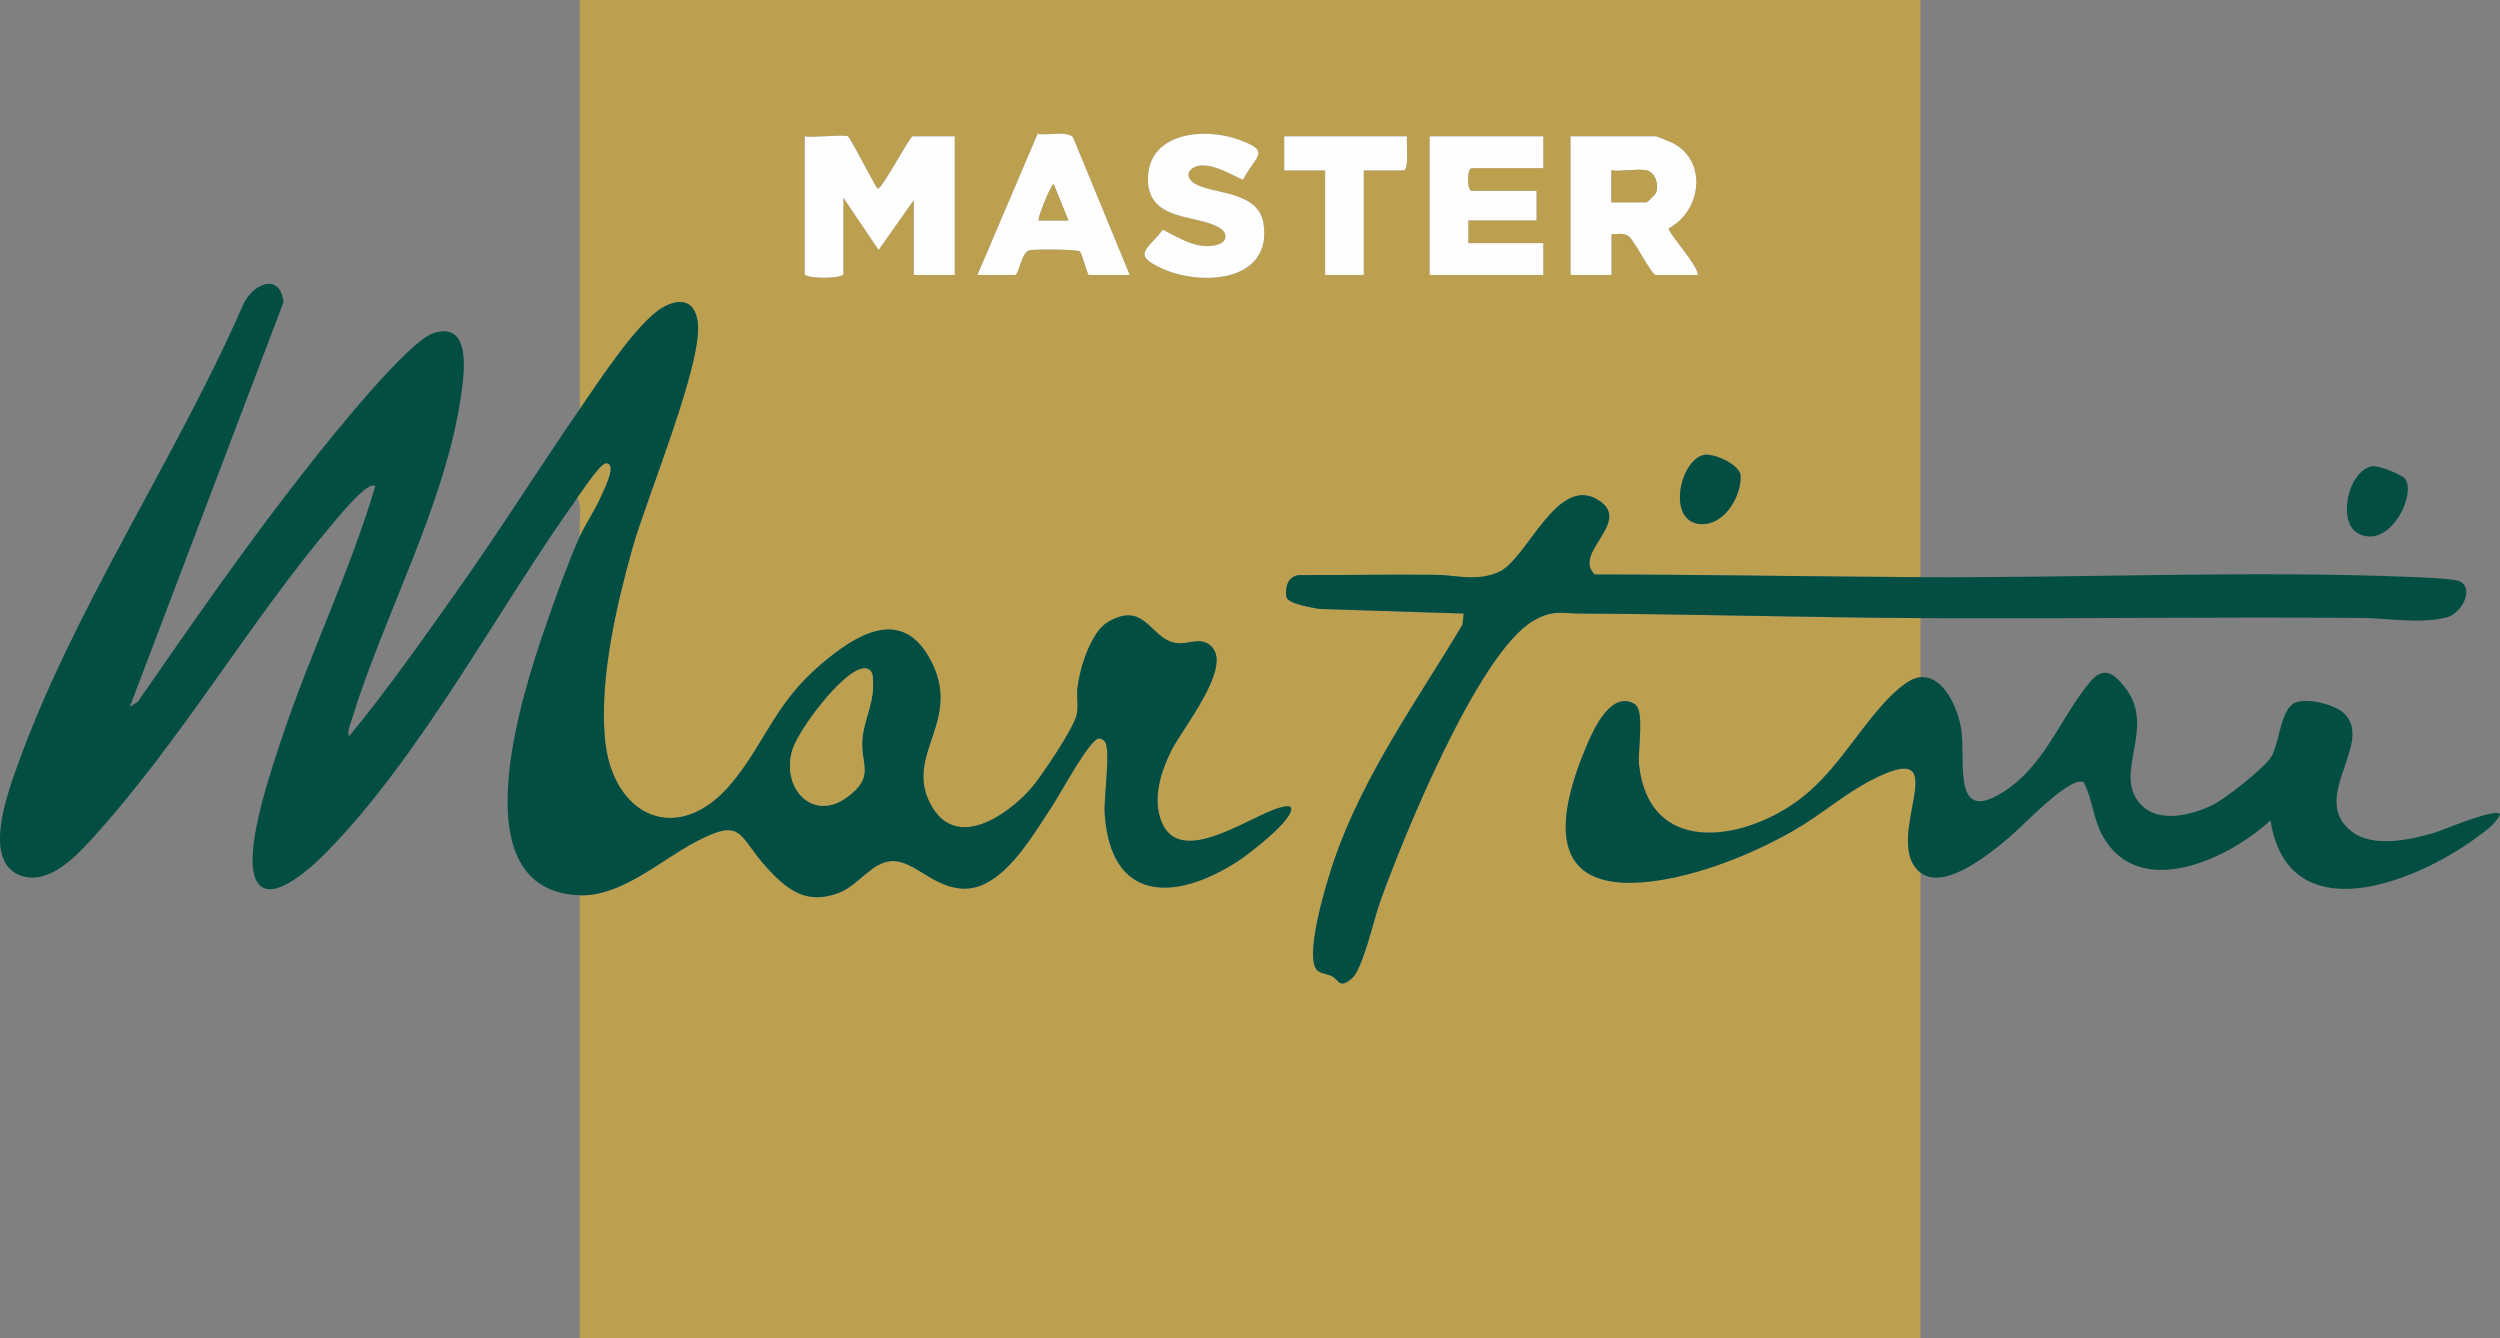 <?xml version="1.0" encoding="UTF-8"?>
<svg id="Livello_2" data-name="Livello 2" xmlns="http://www.w3.org/2000/svg" viewBox="0 0 1100.15 589">
  <rect x="0" y="0" width="1100.15" height="589" fill="#808080" stroke="none"/>
  <defs>
    <style>
      .cls-1 {
        fill: #bca050;
      }

      .cls-2 {
        fill: #fefefe;
      }

      .cls-3 {
        fill: #024e43;
      }
    </style>
  </defs>
  <g id="Livello_1-2" data-name="Livello 1">
    <g>
      <path class="cls-3" d="M1043.89,205.19c2.69-.52,12.7,3.54,14.26,5.3,5.76,6.48-6.79,32.39-20.94,23.93-8.34-4.98-4.21-27.14,6.68-29.23Z"/>
      <path class="cls-1" d="M255.14,180V0h590v254c-47.78-.23-95.54-1.18-143.34-1.16-9.9-9.47,16.01-22.79,2.29-32.29-18.66-12.93-31.86,25.71-44.67,31.25-9.75,4.22-18.27,1.28-27.75,1.17-19.98-.24-39.99.21-59.98.1-4.89.58-6.17,5.12-5.65,9.46.39,3.25,11.29,4.82,14.61,5.46l63.49,2.02-.56,4.94c-20.27,33.82-43.88,66.61-56.71,104.29-2.84,8.33-13.19,41.69-7.22,47.76,1.41,1.43,4.44,1.54,6.42,2.57,3.25,1.69,3.36,5.88,8.99.86,4.64-4.13,9.51-25.74,12.06-32.94,9.83-27.79,43.33-110.26,67.68-124.32,8.52-4.92,12.37-3.21,20.85-3.16,49.75.25,99.74,1.72,149.49,2.01v26c-5.86.39-13.24,8.23-17.03,12.47-12.33,13.83-21.64,30.7-37.06,41.94-24.82,18.1-65.54,24.14-69.79-16.04-.63-5.96,2.57-23.69-1.79-26.45-10.07-6.36-17.86,10.29-20.8,17.11-13.83,32.05-19.05,66.42,27.84,60.84,20.99-2.5,45.06-12.18,63.3-22.7,11.44-6.61,21.58-15.58,33.31-21.69,40.09-20.9,3.73,26.25,22.02,40.52v205H255.14v-195c17.99.62,35.17-15.08,50.33-23.17,21.84-11.65,18.94-3.18,32.16,11.19,9.2,10,17.62,16.31,31.81,10.78,8.31-3.24,14.4-13.66,23.21-13.87,9.87-.23,18.37,12.2,32,12.15,16.85-.06,30.01-23.8,38.52-36.55,3.13-4.69,16.46-29.52,20.48-29.55.99,0,2,.68,2.59,1.45,2.62,3.49-.51,24.7-.13,31.12,2.35,39.57,30.77,39.45,58.57,21.49,5.16-3.34,22.74-17,23.48-22.53.34-2.51-2.65-1.64-4.27-1.26-12.67,2.95-44.47,27.3-52.78,6.31-4.09-10.34-.26-22.07,4.52-31.57s25.99-35.37,17.98-44.94c-4.08-4.88-9.38-2.07-13.96-1.95-13.35.32-14.66-19.72-32.21-9.29-7.47,4.44-12.33,20.46-13.28,28.72-.48,4.16.59,8.34-.49,12.51-1.5,5.85-15.55,26.92-20.02,31.98-10.69,12.11-33.1,27.42-44.06,7.04-12.17-22.61,15.19-37.28-.92-65.08-12.88-22.22-32.91-8.96-47.55,3.52-20.26,17.28-24.19,34.03-39.01,51.99-23.68,28.7-53.12,14.84-55.96-19.99-2.17-26.61,4.96-57.31,12.06-82.91,6.02-21.69,31.38-82.28,28.83-99.99-1.4-9.74-8.21-10.61-15.84-6.01-11.15,6.71-28.18,32.99-36.07,44.43ZM497.14,121l-24.94-60.56c-2.59-2.97-11.63-.73-15.6-1.51l-26.46,62.07h16.5c1.72,0,2.75-9.77,6.19-10.81,2.21-.67,21.73-.47,22.41.43,1.1,1.43,3.34,10.38,3.9,10.38h18ZM547.06,78.95c5.6-10.68,12.89-12.29-2.64-17.72-14.38-5.03-38.24-3.05-39.21,16.41-1.02,20.56,22.4,16.39,31.88,22.91,3.24,2.23,2.87,5.77-.9,7-8.74,2.84-17.16-2.72-24.45-6.48-6.62,8.84-14.03,10.89-.29,17.13,17.24,7.82,48.28,5.96,44.6-19.6-2.06-14.27-20.67-12.99-29.62-17.38-3.07-1.5-5.07-4.79-1.71-7.13,6.92-4.82,21.37,5.54,22.34,4.87ZM373.14,60c-1.49-.92-15.84.69-19,0v60.5c0,2.28,17,2.28,17,0v-33.5l15.5,22.98,15.5-21.98v33h18v-61h-18.5c-1.39,0-13.83,24.12-15.48,23-2.01-2.83-11.89-22.3-13.02-23ZM619.14,60h-54v15h18v46h17v-46h17.5c2.56,0,1.17-12.56,1.5-15ZM679.14,60h-50v61h50v-14h-33v-10h30v-13h-28.5c-2.18,0-2.18-10,0-10h31.5v-14ZM747.14,121c.08-4.34-12.99-18.29-12.82-20.51,14.54-7.86,17.2-29.84,1.5-37.67-.94-.47-6.8-2.82-7.18-2.82h-37.5v61h18v-18c2.52.12,5.33-.68,7.57.93,2.38,1.71,10.15,17.07,11.93,17.07h18.5ZM749.87,200.17c-10.74,2.2-16.72,30-1.08,30.48,10.15.31,17.51-12.26,17.2-21.2-.18-4.99-11.91-10.14-16.12-9.28Z"/>
      <path class="cls-2" d="M373.14,60c1.12.7,11,20.17,13.02,23,1.65,1.12,14.09-23,15.48-23h18.5v61h-18v-33l-15.5,21.98-15.5-22.98v33.5c0,2.28-17,2.28-17,0v-60.5c3.16.69,17.51-.92,19,0Z"/>
      <path class="cls-2" d="M679.14,60v14h-31.5c-2.18,0-2.18,10,0,10h28.5v13h-30v10h33v14h-50v-61h50Z"/>
      <path class="cls-2" d="M547.06,78.95c-.97.67-15.42-9.69-22.34-4.87-3.36,2.34-1.36,5.63,1.71,7.13,8.94,4.38,27.56,3.11,29.62,17.38,3.69,25.56-27.36,27.43-44.6,19.6-13.74-6.24-6.33-8.29.29-17.13,7.29,3.76,15.71,9.32,24.45,6.48,3.77-1.22,4.14-4.77.9-7-9.48-6.52-32.91-2.36-31.88-22.91.97-19.46,24.83-21.44,39.21-16.41,15.53,5.43,8.24,7.04,2.64,17.72Z"/>
      <path class="cls-2" d="M619.14,60c-.33,2.44,1.06,15-1.5,15h-17.5v46h-17v-46h-18v-15h54Z"/>
      <path class="cls-3" d="M749.87,200.17c4.22-.86,15.95,4.29,16.12,9.28.31,8.94-7.05,21.51-17.2,21.2-15.65-.47-9.66-28.28,1.08-30.48Z"/>
      <path class="cls-3" d="M845.14,254c71.59.34,146.43-3.03,217.54-.04,4.46.19,14.86.59,18.52,1.48,8.32,2.04,2.71,14.56-4.79,16.33-12.05,2.84-24.9.28-36.73.18-64.84-.55-129.72.43-194.55.05-49.75-.29-99.74-1.76-149.49-2.01-8.48-.04-12.33-1.76-20.85,3.16-24.35,14.07-57.85,96.54-67.68,124.32-2.55,7.2-7.42,28.81-12.06,32.94-5.64,5.03-5.74.83-8.99-.86-1.99-1.03-5.01-1.14-6.42-2.57-5.97-6.07,4.38-39.44,7.22-47.76,12.83-37.68,36.44-70.46,56.71-104.29l.56-4.94-63.49-2.02c-3.32-.64-14.21-2.21-14.61-5.46-.52-4.34.76-8.88,5.65-9.46,19.98.11,39.99-.35,59.98-.1,9.48.12,18,3.05,27.75-1.17,12.81-5.54,26-44.18,44.67-31.25,13.72,9.5-12.19,22.82-2.29,32.29,47.79-.02,95.56.94,143.34,1.16Z"/>
      <path class="cls-3" d="M845.14,298c10.53-.7,16.42,14,17.89,22.61,2.21,12.92-4.13,40.85,16.41,29.19,20.03-11.37,26.79-33.51,40.29-49.71,6.13-7.36,10.89-3.59,15.82,3,12.51,16.71-3.88,35.16,4.58,48.42,7.37,11.55,23.48,7.68,33.68,2.67,5.5-2.7,22.82-16.29,25.75-21.25,3.58-6.07,3.96-20.74,10.35-23.65,5.35-2.44,18.28.82,22.24,5.22,11.91,13.22-15.91,36.84,2.65,51.35,9.66,7.55,26.3,3.61,37.1.42,1.87-.55,28.34-11.58,28.25-7.75-2.15,4.37-6.87,7.5-10.69,10.31-26.96,19.77-82.39,41.7-90.33-7.81-18.27,16.97-58.1,35.78-74.01,6.52-3.84-7.07-4.56-16.22-7.7-22.28-.57-1.09.05-1.31-1.75-1.32-7.29-.04-25.66,19.73-32.05,25.05-8.02,6.68-28.05,23.16-38.47,15.03-18.29-14.27,18.06-61.42-22.02-40.52-11.72,6.11-21.87,15.09-33.31,21.69-18.23,10.53-42.3,20.21-63.3,22.7-46.9,5.58-41.67-28.79-27.84-60.84,2.94-6.81,10.72-23.47,20.8-17.11,4.36,2.75,1.16,20.49,1.79,26.45,4.25,40.17,44.97,34.13,69.79,16.04,15.42-11.24,24.73-28.11,37.06-41.94,3.79-4.25,11.17-12.09,17.03-12.47Z"/>
      <path class="cls-3" d="M254.14,219c-35.23,49.2-68.91,113.95-110.97,156.53-5.98,6.05-27.07,25.93-31.34,9.29-3.53-13.74,7.56-46.14,12.3-60.33,12.44-37.28,29.82-72.81,41.01-110.48-2.94-2.93-16.08,13.3-17.97,15.52-37.69,44.3-67.64,96.96-107.51,140.49-7.44,8.12-19.74,20.41-31.79,14.76-14.89-6.99-4.81-34.8-.75-46.29,24.56-69.43,69.81-135.89,99.5-203.5,3.72-9.85,16.63-15.75,18.13-1.96l-67.61,177.97,3.42-2.07c24.46-35.27,48.97-70.72,75.62-104.38,9.04-11.42,43.33-54.59,54.91-58.08,16.35-4.93,13.23,17.58,11.91,26.9-6.9,48.66-34.11,97.1-48.32,143.68-.59,1.94-2.05,5.06-1.05,6.95,16.76-20.31,32.04-42.14,47.32-63.68,18.69-26.35,35.99-53.94,54.18-80.32,7.89-11.44,24.92-37.72,36.07-44.43,7.64-4.6,14.44-3.72,15.84,6.01,2.55,17.71-22.82,78.3-28.83,99.99-7.1,25.6-14.24,56.29-12.06,82.91,2.85,34.83,32.28,48.69,55.96,19.99,14.82-17.96,18.75-34.71,39.01-51.99,14.64-12.48,34.67-25.75,47.55-3.52,16.11,27.81-11.25,42.47.92,65.08,10.96,20.38,33.37,5.07,44.06-7.04,4.47-5.06,18.51-26.13,20.02-31.98,1.07-4.18,0-8.35.49-12.51.95-8.26,5.81-24.28,13.28-28.72,17.55-10.43,18.86,9.61,32.21,9.29,4.58-.11,9.88-2.92,13.96,1.95,8.01,9.57-13.34,35.72-17.98,44.94s-8.62,21.23-4.52,31.57c8.31,20.99,40.12-3.36,52.78-6.31,1.63-.38,4.61-1.25,4.27,1.26-.75,5.53-18.32,19.19-23.48,22.53-27.8,17.96-56.22,18.08-58.57-21.49-.38-6.42,2.75-27.63.13-31.12-.58-.77-1.59-1.46-2.59-1.45-4.02.03-17.35,24.86-20.48,29.55-8.51,12.76-21.67,36.49-38.52,36.55-13.63.05-22.13-12.38-32-12.15-8.81.21-14.89,10.63-23.21,13.87-14.19,5.53-22.61-.78-31.81-10.78-13.21-14.36-10.31-22.84-32.16-11.19-15.16,8.09-32.34,23.79-50.33,23.17-53.85-1.85-25.19-89.05-15.02-118.52,4.52-13.09,9.51-26.8,15.02-39.48,2.27-5.23,6.67-11.51,9.18-17.32,1.25-2.89,7.47-14.72,2.31-14.72-2.36,0-10.56,12.34-12.49,15.04ZM379.89,294.16c-9.11.95-28.56,27.12-31.21,35.89-5.1,16.91,9.2,32.14,24.48,20.47,11.33-8.65,6.06-13.11,6.25-23.74.15-8.06,4.6-16.09,4.77-24.24.07-3.5.57-8.89-4.29-8.39Z"/>
      <path class="cls-1" d="M255.14,236c-.57-5.43,1.26-12.14-1-17,1.93-2.69,10.13-15.04,12.49-15.04,5.15,0-1.07,11.83-2.31,14.72-2.51,5.81-6.91,12.1-9.18,17.32Z"/>
      <path class="cls-1" d="M379.89,294.16c4.86-.51,4.36,4.88,4.29,8.39-.17,8.15-4.63,16.18-4.77,24.24-.19,10.63,5.08,15.09-6.25,23.74-15.28,11.66-29.58-3.57-24.48-20.47,2.65-8.77,22.1-34.94,31.21-35.89Z"/>
      <path class="cls-2" d="M747.14,121h-18.5c-1.78,0-9.55-15.36-11.93-17.07-2.24-1.61-5.05-.81-7.57-.93v18h-18v-61h37.5c.39,0,6.24,2.35,7.18,2.82,15.7,7.83,13.05,29.81-1.5,37.67-.18,2.22,12.89,16.17,12.82,20.51ZM724.64,75c-4.09-.92-11.02.67-15.5,0v14h15.5c.28,0,3.75-3.51,3.98-4.02,1.6-3.49-.27-9.14-3.98-9.98Z"/>
      <path class="cls-1" d="M724.64,75c3.72.84,5.58,6.49,3.98,9.98-.24.51-3.7,4.02-3.98,4.02h-15.5v-14c4.48.67,11.41-.92,15.5,0Z"/>
      <path class="cls-2" d="M497.14,121h-18c-.55,0-2.79-8.95-3.9-10.38-.69-.89-20.2-1.1-22.41-.43-3.44,1.04-4.47,10.81-6.19,10.81h-16.5l26.46-62.07c3.98.78,13.01-1.46,15.6,1.51l24.94,60.56ZM470.13,96.99l-6.49-15.99c-1.73,1.56-7.23,15.31-6.5,15.99h12.99Z"/>
      <path class="cls-1" d="M470.13,96.99h-12.99c-.72-.68,4.77-14.43,6.5-15.99l6.49,15.99Z"/>
    </g>
  </g>
</svg>